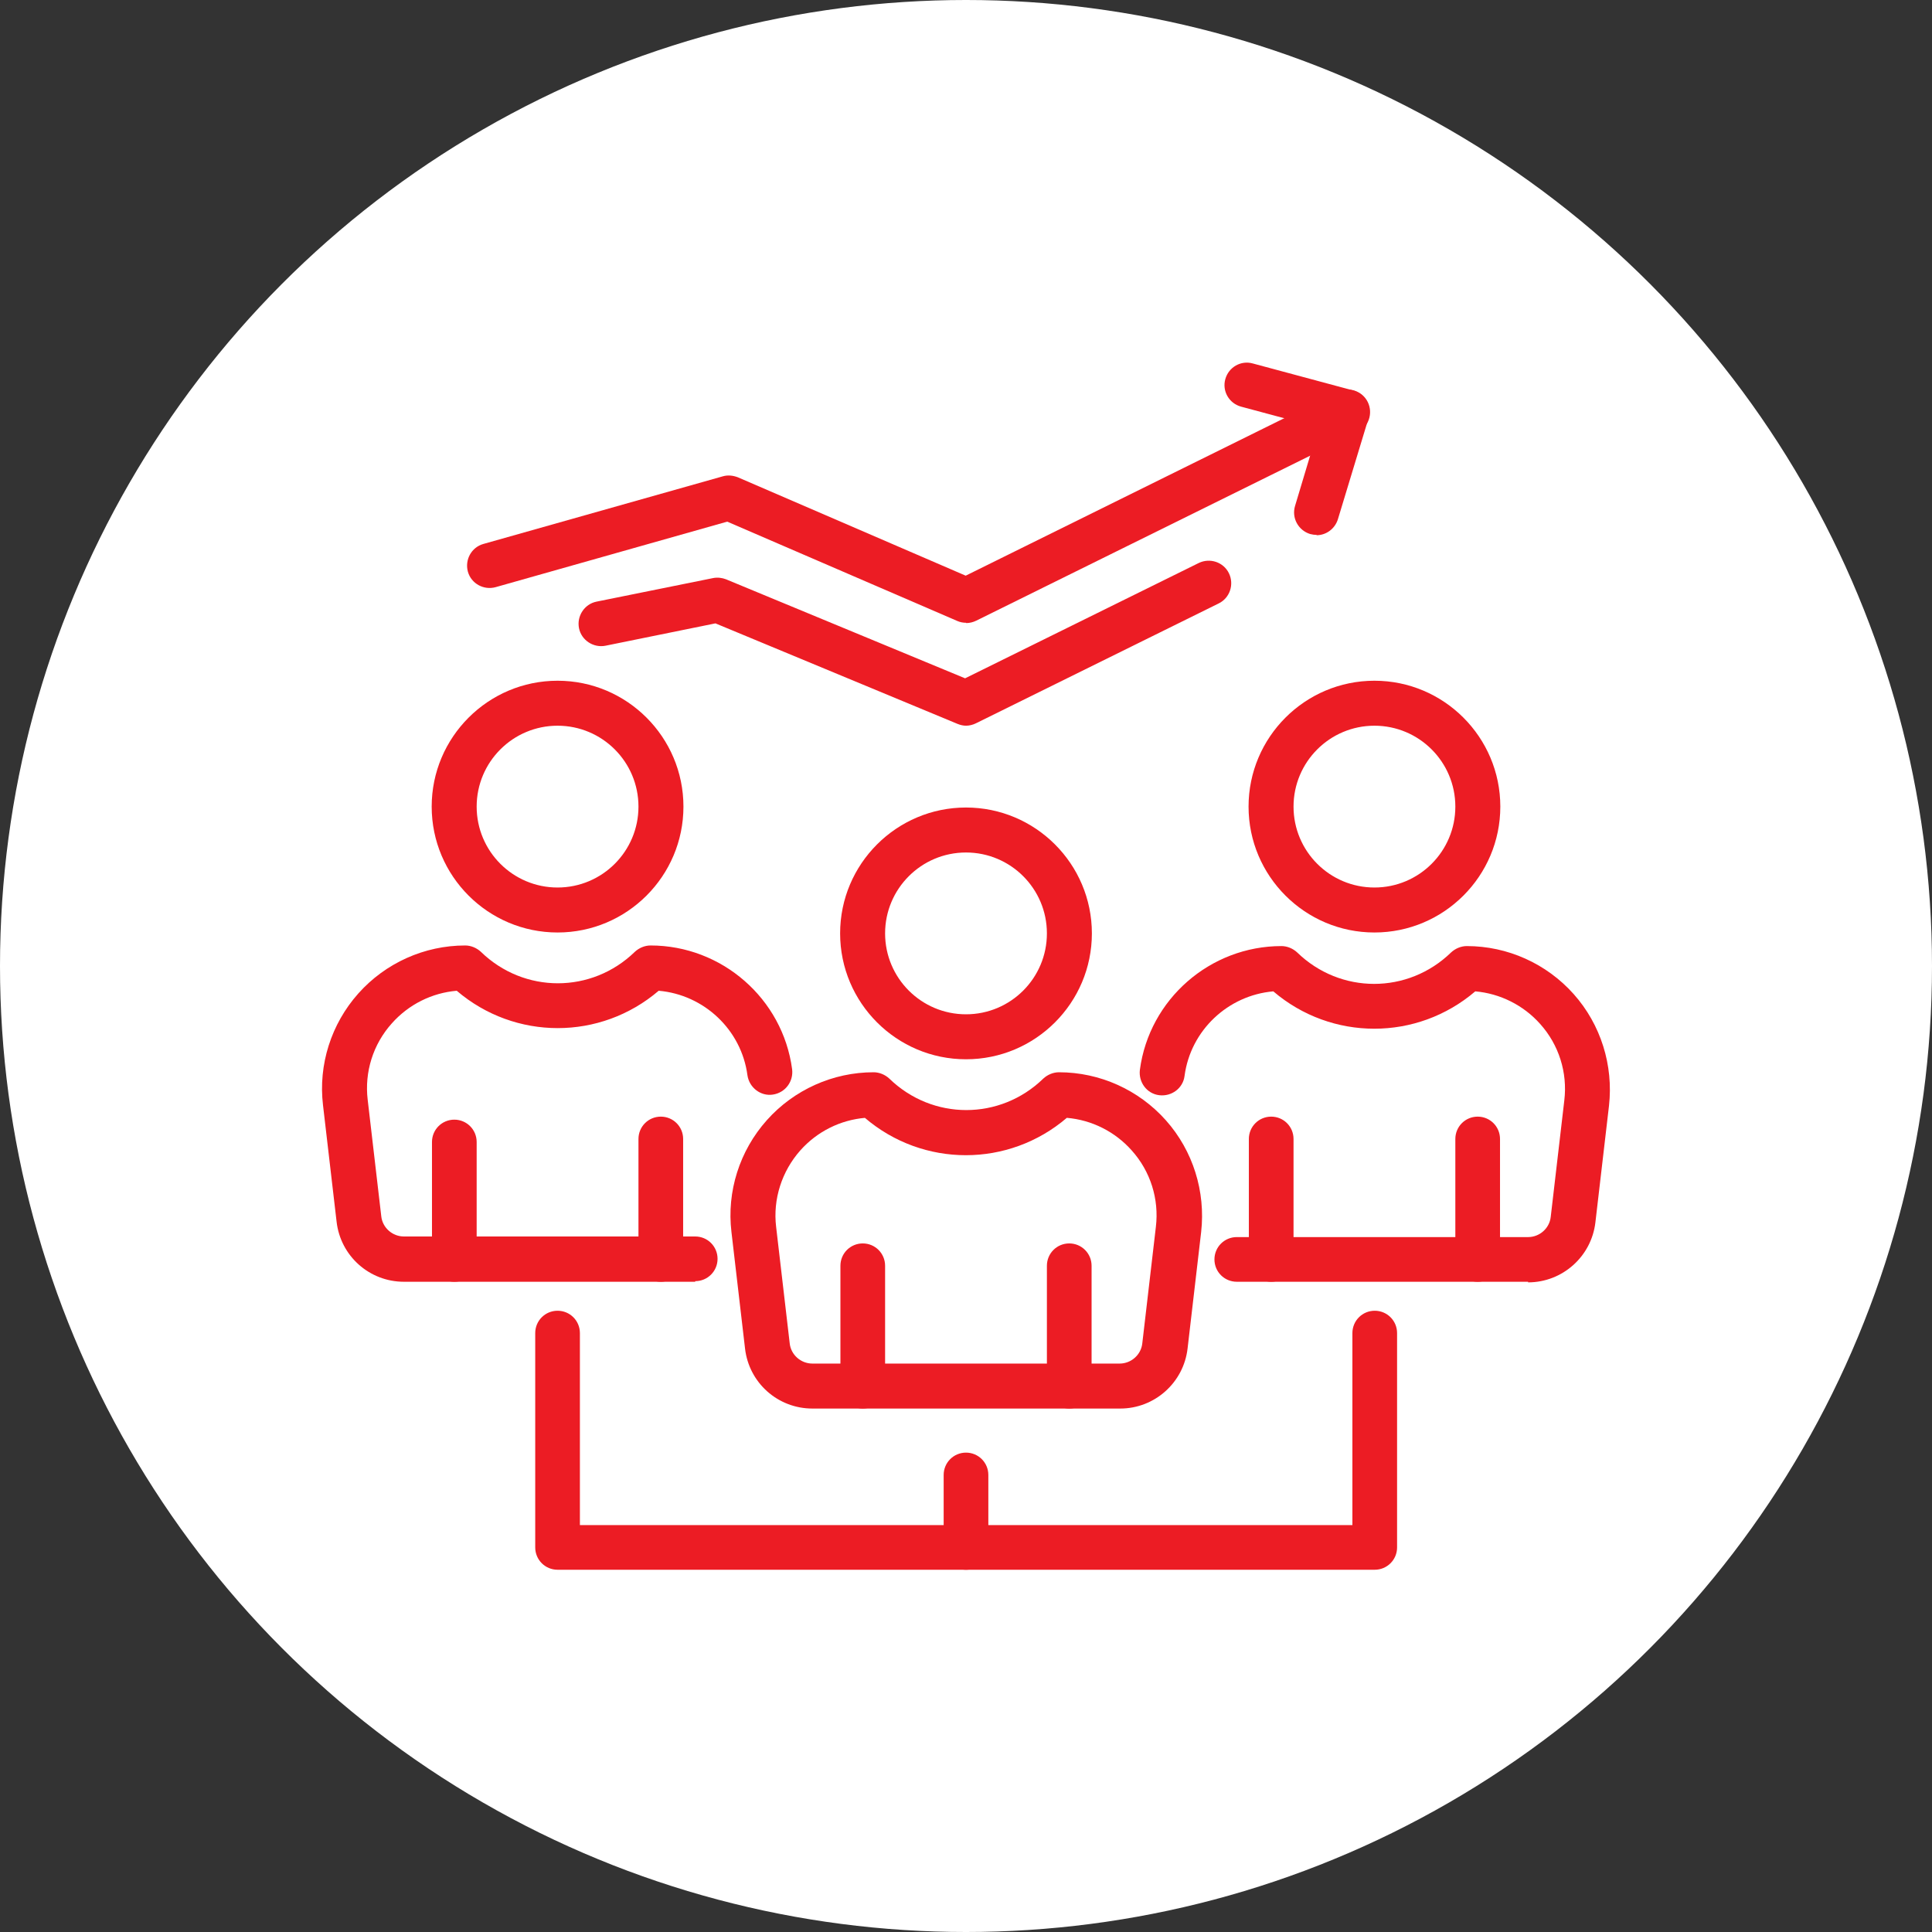 <?xml version="1.0" encoding="UTF-8"?>
<svg id="Layer_2" data-name="Layer 2" xmlns="http://www.w3.org/2000/svg" width="64" height="64" viewBox="0 0 64 64">
  <rect x="0" y="0" width="64" height="64" fill="#333333" stroke="none"/>
  <defs>
    <style>
      .cls-1 {
        fill: #fff;
      }

      .cls-2 {
        fill: #ec1c24;
      }
    </style>
  </defs>
  <g id="Layer_1-2" data-name="Layer 1">
    <g>
      <circle class="cls-1" cx="32" cy="32" r="32"/>
      <g>
        <path class="cls-2" d="M15.05,42.46c-.41,0-.74-.33-.74-.74v-3.89c0-.41.33-.74.74-.74s.74.33.74.74v3.89c0,.41-.33.74-.74.74h0Z"/>
        <path class="cls-2" d="M28.58,46.66c-.41,0-.74-.33-.74-.74v-3.99c0-.41.33-.74.74-.74s.74.33.74.74v3.99c0,.41-.33.74-.74.74Z"/>
        <path class="cls-2" d="M35.42,46.66c-.41,0-.74-.33-.74-.74v-3.99c0-.41.33-.74.74-.74s.74.33.74.74v3.99c0,.41-.33.74-.74.74Z"/>
        <path class="cls-2" d="M32,35.09c-2.3,0-4.17-1.87-4.17-4.17s1.87-4.17,4.17-4.17,4.17,1.87,4.17,4.17-1.87,4.17-4.17,4.17h0ZM32,28.24c-1.48,0-2.68,1.2-2.68,2.68s1.2,2.68,2.68,2.68,2.68-1.2,2.68-2.68c0-1.48-1.2-2.68-2.68-2.68Z"/>
        <path class="cls-2" d="M37.09,46.66h-10.18c-1.14,0-2.1-.85-2.23-1.99l-.45-3.86c-.16-1.34.27-2.69,1.17-3.7.9-1.01,2.19-1.59,3.54-1.59.19,0,.38.08.52.21,1.43,1.39,3.67,1.39,5.1,0,.14-.13.33-.21.52-.21,1.35,0,2.64.58,3.54,1.59.9,1.01,1.32,2.36,1.17,3.7l-.45,3.86c-.13,1.13-1.09,1.99-2.23,1.99ZM28.66,37.03c-.82.07-1.59.45-2.15,1.08-.61.69-.91,1.61-.8,2.53l.45,3.86c.04.38.37.67.75.67h10.18c.38,0,.71-.29.75-.67l.45-3.86c.11-.92-.18-1.84-.8-2.53-.55-.62-1.32-1.01-2.15-1.08-1.93,1.65-4.76,1.65-6.69,0Z"/>
        <path class="cls-2" d="M42.11,42.46c-.41,0-.74-.33-.74-.74v-3.99c0-.41.33-.74.74-.74s.74.33.74.74v3.99c0,.41-.33.74-.74.74Z"/>
        <path class="cls-2" d="M48.95,42.46c-.41,0-.74-.33-.74-.74v-3.99c0-.41.33-.74.74-.74s.74.33.74.74v3.99c0,.41-.33.74-.74.74Z"/>
        <path class="cls-2" d="M45.53,30.89c-2.3,0-4.17-1.87-4.17-4.17s1.87-4.17,4.17-4.17,4.17,1.87,4.17,4.17-1.87,4.17-4.17,4.17ZM45.53,24.04c-1.48,0-2.68,1.2-2.68,2.68s1.2,2.68,2.68,2.68,2.68-1.2,2.68-2.68-1.2-2.68-2.68-2.68Z"/>
        <path class="cls-2" d="M50.62,42.46h-9.65c-.41,0-.74-.33-.74-.74s.33-.74.74-.74h9.65c.38,0,.71-.29.75-.67l.45-3.86c.11-.92-.18-1.84-.8-2.53-.55-.62-1.33-1.01-2.15-1.08-1.93,1.65-4.76,1.65-6.69,0-1.5.13-2.74,1.29-2.94,2.8-.05.41-.43.69-.84.64-.41-.05-.69-.43-.64-.84.31-2.34,2.33-4.1,4.69-4.1.19,0,.38.08.52.21,1.43,1.39,3.67,1.39,5.1,0,.14-.13.33-.21.52-.21,1.35,0,2.64.58,3.54,1.59.9,1.01,1.32,2.36,1.17,3.7l-.45,3.86c-.13,1.13-1.09,1.99-2.23,1.99h0Z"/>
        <path class="cls-2" d="M21.89,42.46c-.41,0-.74-.33-.74-.74v-3.99c0-.41.33-.74.74-.74s.74.33.74.74v3.99c0,.41-.33.74-.74.74Z"/>
        <path class="cls-2" d="M18.47,30.89c-2.3,0-4.17-1.87-4.17-4.17s1.87-4.17,4.17-4.17,4.17,1.87,4.17,4.17-1.87,4.17-4.17,4.17ZM18.47,24.04c-1.48,0-2.68,1.2-2.68,2.68s1.2,2.68,2.68,2.68,2.68-1.2,2.68-2.68-1.2-2.68-2.68-2.68Z"/>
        <path class="cls-2" d="M23.03,42.46h-9.65c-1.14,0-2.1-.85-2.23-1.99l-.45-3.86c-.16-1.34.27-2.69,1.17-3.7.9-1.01,2.19-1.59,3.54-1.59.19,0,.38.08.52.21,1.43,1.39,3.67,1.39,5.1,0,.14-.13.33-.21.52-.21,2.36,0,4.38,1.76,4.69,4.1.05.41-.23.78-.64.84-.4.06-.78-.23-.84-.64-.2-1.51-1.44-2.67-2.94-2.8-1.93,1.65-4.76,1.65-6.69,0-.82.07-1.59.45-2.15,1.08-.62.69-.91,1.61-.8,2.53l.45,3.86c.04.38.37.67.75.67h9.65c.41,0,.74.33.74.74s-.33.74-.74.74h0Z"/>
        <path class="cls-2" d="M32,20.63c-.1,0-.2-.02-.29-.06l-7.62-3.29-7.67,2.17c-.4.11-.81-.12-.92-.51-.11-.4.12-.81.51-.92l7.93-2.24c.17-.05.34-.03.5.03l7.55,3.26,12.32-6.09c.37-.18.82-.03,1,.34.18.37.03.82-.34,1l-12.63,6.24c-.1.05-.22.08-.33.08h0Z"/>
        <path class="cls-2" d="M43.62,17.72c-.07,0-.14-.01-.22-.03-.39-.12-.62-.53-.5-.93l.78-2.6-2.57-.69c-.4-.11-.63-.52-.52-.91.11-.4.52-.63.91-.52l3.31.89c.19.05.36.18.46.36.1.18.12.38.06.58l-1.01,3.33c-.1.32-.39.53-.71.53Z"/>
        <path class="cls-2" d="M45.55,52h-27.08c-.41,0-.74-.33-.74-.74v-7.1c0-.41.33-.74.74-.74s.74.33.74.74v6.36h25.59v-6.36c0-.41.33-.74.74-.74s.74.33.74.74v7.1c0,.41-.33.74-.74.74h0Z"/>
        <path class="cls-2" d="M32,52c-.41,0-.74-.33-.74-.74v-2.4c0-.41.33-.74.74-.74s.74.33.74.74v2.4c0,.41-.33.74-.74.74h0Z"/>
        <path class="cls-2" d="M32.01,24.04c-.1,0-.19-.02-.29-.06l-8.02-3.33-3.64.74c-.4.08-.8-.18-.88-.58s.18-.8.58-.88l3.86-.78c.15-.03.3-.01.43.04l7.92,3.28,7.74-3.82c.37-.18.82-.03,1,.34.18.37.03.82-.34,1l-8.04,3.97c-.1.05-.22.08-.33.08h0Z"/>
      </g>
    </g>
  </g>
</svg>